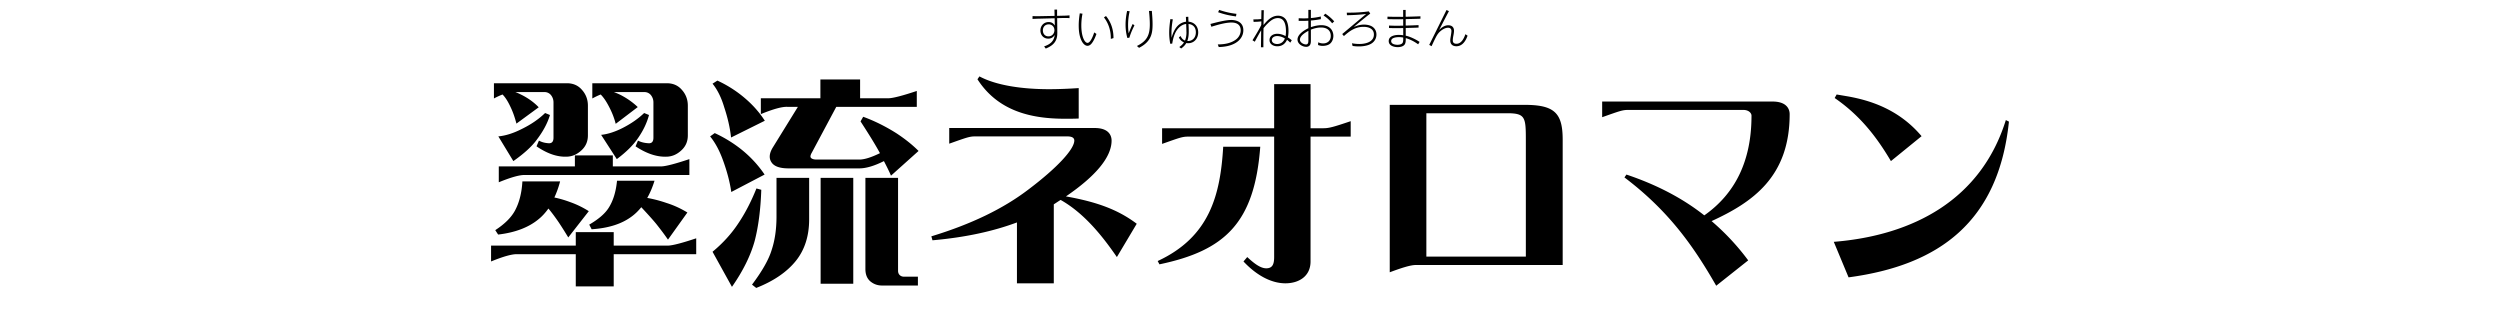 <svg xmlns="http://www.w3.org/2000/svg" viewBox="0 0 680 90"><path d="M166.93 63.14v3.66h14.88c1.26-.06 3.78-.72 7.56-1.98v4.32h-22.44v8.76h-10.32v-8.76h-15.9c-1.38-.06-3.78.6-7.14 1.98V66.8h23.04v-3.66h10.32Zm-8.64-38.7c1.08 1.2 1.62 2.64 1.62 4.32v8.04c0 1.62-.54 2.94-1.68 4.02-1.26 1.2-2.64 1.8-4.26 1.8-2.58.06-5.22-.9-8.04-2.82l.66-1.56c.72.42 1.62.66 2.64.72.9.06 1.32-.48 1.32-1.5v-9.6c0-.78-.24-1.44-.72-2.04-.48-.54-1.08-.78-1.74-.78h-7.92c.66.24 1.26.54 1.86.84 1.74.9 3.24 1.98 4.5 3.3l-6.06 4.44c-.42-1.62-.96-3.24-1.74-4.8-.6-1.26-1.26-2.34-2.04-3.12-.78.3-1.56.66-2.34 1.08v-4.14h19.86c1.68 0 3.06.6 4.08 1.8Zm-22.8 39.36-.78-1.2c2.58-1.68 4.32-3.42 5.34-5.28 1.14-2.1 1.86-4.74 2.04-7.98h10.26c-.42 1.62-.96 3.06-1.56 4.38 1.44.3 2.88.72 4.32 1.26 1.86.66 3.54 1.5 5.04 2.46l-5.58 7.14c-.66-1.08-1.5-2.46-2.58-4.08-.78-1.14-1.68-2.4-2.82-3.78-.78 1.08-1.62 2.04-2.58 2.82-2.7 2.28-6.42 3.72-11.1 4.26Zm6.48-28.74c2.46-1.2 4.56-2.64 6.3-4.32l1.32.54c-.66 2.22-1.86 4.44-3.54 6.66-1.44 1.98-3.6 3.9-6.42 5.88l-4.08-6.72c1.92-.18 4.08-.84 6.42-2.04Zm37.98 10.2c1.26-.06 3.78-.72 7.56-1.98v4.32h-44.7c-1.38-.06-3.78.6-7.14 1.98v-4.32h20.7v-3h10.32v3h13.26Zm-19.02 17.1-.66-1.26c2.46-1.44 4.26-2.94 5.28-4.56 1.2-1.86 1.98-4.32 2.28-7.38h10.2c-.54 1.74-1.2 3.3-1.98 4.68 1.74.3 3.54.78 5.28 1.38 2.1.66 3.96 1.56 5.64 2.58l-5.28 7.38c-.78-1.14-1.8-2.52-3.18-4.26-1.08-1.32-2.46-2.82-4.08-4.56-.78.96-1.62 1.8-2.52 2.46-2.76 2.1-6.42 3.24-10.98 3.54Zm24.54-37.92c1.08 1.2 1.62 2.64 1.62 4.32v8.04c0 1.62-.54 2.94-1.68 4.02-1.26 1.2-2.64 1.8-4.26 1.8-2.64.06-5.4-.9-8.28-2.82l.66-1.56c.78.42 1.74.66 2.88.72.9.06 1.32-.48 1.32-1.5v-9.6c0-.78-.24-1.44-.72-2.04-.48-.54-1.08-.78-1.74-.78h-8.28c.6.24 1.2.48 1.8.78 1.74.9 3.3 1.98 4.68 3.3l-6 4.56c-.42-1.68-1.08-3.3-1.92-4.86-.66-1.26-1.38-2.34-2.16-3.12-.78.3-1.5.66-2.28 1.08v-4.14h20.28c1.68 0 3.06.6 4.08 1.8Zm-16.02 10.32c2.22-1.14 4.14-2.46 5.76-4.02l1.32.54c-.54 2.04-1.5 4.14-3 6.3-1.26 1.86-3.18 3.78-5.76 5.7l-4.26-6.6c1.74-.18 3.72-.78 5.94-1.92Zm27.24 8.94c-.96-2.7-2.16-4.92-3.54-6.6l1.26-.9c2.46 1.14 4.86 2.58 7.08 4.32 2.58 2.04 4.74 4.38 6.48 6.96l-9.06 4.74c-.42-2.88-1.2-5.7-2.22-8.52Zm.3-14.52c-.78-2.64-1.86-4.8-3.18-6.42l1.32-.84a32.44 32.44 0 0 1 6.78 4.2c2.46 1.98 4.5 4.2 6.12 6.72l-9.18 4.56c-.3-2.76-.96-5.52-1.86-8.22Zm-3.18 39.3c2.82-2.34 5.1-4.86 6.9-7.56 1.92-2.82 3.6-6.06 5.04-9.66l1.32.36c-.18 5.34-.78 10.02-1.8 13.92-1.08 3.9-3.12 8.1-6.18 12.48l-5.28-9.54Zm10.74 8.94c2.76-3.66 4.56-6.84 5.34-9.42.9-2.7 1.32-5.76 1.32-9.12v-10.5h8.88v11.28c0 4.5-1.2 8.28-3.6 11.28-2.46 3.06-6.06 5.52-10.8 7.38l-1.14-.9Zm35.88-33.6c-2.64 1.32-4.86 1.98-6.72 1.98h-19.2c-2.4 0-3.96-.54-4.68-1.68-.72-1.08-.6-2.46.42-4.08l6.78-10.98h-2.88c-1.44-.06-3.84.6-7.2 1.98v-4.32h16.2v-5.1h10.8v5.1h7.86c1.26-.06 3.78-.72 7.56-1.98v4.32h-21.9l-6.6 12.36c-.42.72-.54 1.2-.3 1.5.24.3.78.48 1.56.48h11.58c1.44 0 3.3-.6 5.64-1.74-1.26-2.34-3.06-5.22-5.28-8.64l.72-1.26c3.12 1.14 6.12 2.64 9.06 4.5 2.28 1.5 4.26 3.06 6 4.8l-7.5 6.72c-.48-1.14-1.14-2.46-1.92-3.96Zm-17.22 4.56h8.88v28.8h-8.88v-28.8Zm13.44 28.08c-.84-.78-1.26-1.86-1.26-3.3V48.38h8.88v25.26c0 .54.18.96.54 1.26.3.24.66.36 1.08.36h3.78v2.4h-9.78c-1.26 0-2.34-.42-3.24-1.2Zm39.96.6V60.5c-6.42 2.4-14.04 4.08-22.98 4.86l-.3-1.08c11.04-3.36 19.56-7.56 26.22-12.6 8.22-6.18 12.66-11.16 12.66-13.44 0-.66-.48-1.14-1.92-1.14h-25.02c-1.56 0-2.34.3-7.08 1.98v-4.26h39.6c3.78 0 4.56 2.04 4.56 3.42 0 4.5-4.32 9.66-12.42 15.18 8.82 1.56 14.4 3.78 19.26 7.44l-5.4 9.06c-3.72-5.4-8.7-11.82-15.3-15.54-.6.36-1.2.78-1.86 1.2v21.48h-10.02Zm16.8-44.82c-1.26.06-2.46.06-3.72.06-9.06 0-18.18-1.98-23.82-10.74l.54-.78c4.56 2.46 11.64 3.48 18.9 3.48 2.7 0 5.46-.12 8.1-.3v8.28ZM314.89 71c14.1-6.54 17.04-17.88 17.82-31.08h10.08c-1.56 20.82-9.72 28.26-27.42 31.98l-.48-.9Zm24.36-1.08c1.62 1.5 3.48 3.06 5.16 3.06s2.16-1.08 2.16-3.06V37.16h-23.4c-1.56 0-2.34.3-7.08 1.98v-4.26h30.48v-12h9.9v12h3.48c1.5 0 2.64-.3 7.44-1.92v4.2h-10.92v33.96c0 4.08-3.24 5.94-6.84 5.94s-7.62-1.92-11.4-5.94l1.02-1.2Zm85.8 2.16h-39.96c-1.38 0-3.72.72-7.08 1.98V28.52h36.66c8.16 0 10.38 2.22 10.38 9.48v34.08ZM387.97 30.8v39h27.06V38.18c0-6.3-.12-7.38-5.1-7.38h-21.96Zm78.84 46.92c-6.18-10.8-12.96-20.4-24.96-29.46l.54-.78c8.22 2.76 15.24 6.42 21.18 11.1 8.46-5.94 12.84-14.88 12.84-27.12 0-.72-.78-1.56-2.22-1.56h-31.32c-1.56 0-2.34.3-7.08 1.98v-4.26h46.38c3.78 0 4.62 2.04 4.62 3.42 0 17.1-10.14 24-21.24 29.1a64.69 64.69 0 0 1 9.96 10.68l-8.7 6.9Zm78.78-45.06.84.42c-2.82 27.12-18.84 39.06-43.62 42.36l-4.02-9.66c21.66-1.74 40.08-11.52 46.8-33.12Zm-46.02-6.96 3.18.54c5.94 1.08 13.74 3.48 19.92 10.8l-8.34 6.78c-3.72-6.3-8.22-12.3-15.3-17.16l.54-.96ZM287.58 9.06c.02 2.21-1.18 3.37-3.14 4.15l-.44-.59c1.61-.56 2.64-1.33 2.89-3.11-.44.66-.96 1-1.77 1-1.28 0-2.13-.98-2.13-2.23S283.91 6 285.22 6c.79 0 1.26.29 1.69.94l-.05-1.97-3.9.1c-.71.01-1.4.04-2.11.08v-.76c.4.01.79.01 1.19.01h.85l3.96-.08-.04-1.7h.72v1.69l1.44-.04c.65-.01 1.29-.02 1.94-.1v.76c-.36-.02-.72-.04-1.08-.04-.29 0-.59 0-.88.01l-1.4.04.04 4.11Zm-2.36-2.43c-.95 0-1.56.72-1.56 1.63s.56 1.63 1.51 1.63 1.63-.74 1.63-1.67-.67-1.6-1.58-1.6Zm9.22-2.91c-.22 1.08-.32 2.17-.32 3.26s.14 2.46.56 3.48c.18.44.58 1.2 1.13 1.2.84 0 1.61-2.17 1.81-2.84l.61.41c-.24.71-.54 1.4-.92 2.04-.35.56-.8 1.19-1.52 1.19s-1.29-.74-1.58-1.32c-.65-1.27-.8-2.83-.8-4.23 0-1.1.11-2.21.29-3.29l.76.11Zm8.43 6.64-.73.22v-.24c0-2.03-.62-4.01-1.87-5.61l.56-.37c1.43 1.74 2.04 3.78 2.04 6.01Zm4.4-7.3a16.54 16.54 0 0 0-.43 3.78c0 .74.05 1.49.16 2.22.34-.85.68-1.71 1.09-2.54l.48.38c-.55 1.08-1.04 2.19-1.38 3.36l-.56.06c-.32-1.19-.48-2.38-.48-3.61s.16-2.51.42-3.73l.71.08Zm6.03-.07c.1 1.19.2 2.38.2 3.56 0 1.45-.1 2.87-.9 4.11-.66 1.06-1.69 1.8-2.78 2.35l-.58-.5c2.69-1.34 3.51-2.9 3.51-5.88 0-1.22-.1-2.44-.23-3.65h.77Zm9.41 5.77c0-.75-.05-1.5-.07-2.24-1.03.12-1.83.74-2.45 1.56-.76 1.03-1.16 2.52-1.34 3.78l-.54.05c-.19-.98-.29-1.99-.29-3 0-1.25.14-2.48.32-3.72l.67.08c-.23 1.24-.37 2.5-.37 3.74 0 .42.02.85.02 1.27.58-2.05 1.61-4.09 3.95-4.37-.01-.44-.02-.88-.05-1.32l.66-.02c.01.44.02.89.05 1.33 1.63.13 2.64 1.3 2.64 2.92s-1.07 2.94-2.75 2.94c-.17 0-.32-.02-.49-.05-.35.61-.83 1.08-1.4 1.48l-.5-.4c.49-.34.95-.74 1.27-1.26-.64-.28-1.08-.72-1.39-1.34l.46-.4c.25.55.62 1.02 1.21 1.24.29-.68.4-1.52.4-2.27Zm.38 2.4c1.38 0 2.18-1.03 2.18-2.36s-.71-2.13-1.99-2.28c.02.67.06 1.34.06 2.01 0 .88-.07 1.8-.4 2.63h.14Zm11.73-5.73c1.8 0 3.37.77 3.37 2.78 0 1.51-.84 2.71-2.11 3.47-1.38.83-3.01 1.07-4.58 1.12l-.26-.72c1.76 0 3.62-.29 5.03-1.4.74-.6 1.2-1.48 1.2-2.43 0-1.55-1.12-2.12-2.51-2.12-1.69 0-3.85.65-5.47 1.15l-.25-.76c1.58-.42 4.08-1.08 5.59-1.08Zm1.49-1.67-.12.71c-1.76-.23-3.17-.55-4.86-1.14l.28-.64c1.52.53 3.09.9 4.7 1.07Zm4.67 2.19-.07-.68h.46c.56 0 1.14-.02 1.7-.1l.04-2.39h.65c-.04 1.34-.06 2.67-.08 4.02 1-1.24 2.24-2.53 3.95-2.53.96 0 1.86.46 2.3 1.33.44.89.54 1.93.54 2.92 0 .55-.05 1.12-.17 1.65.38.24.71.49 1.06.79l-.41.64c-.28-.28-.56-.53-.88-.77-.53 1.13-1.39 1.76-2.65 1.76-1.04 0-2.11-.54-2.11-1.7s1.07-1.7 2.09-1.7c.8 0 1.57.24 2.27.62.08-.4.11-.9.11-1.29 0-.88-.1-1.96-.56-2.71-.32-.53-.84-.89-1.64-.89-1.16 0-2.06.76-2.84 1.54-.4.38-.72.78-1.06 1.21-.04 1.74-.04 3.47-.04 5.19h-.66l.06-4.64c-.6 1.03-1.17 2.07-1.74 3.13l-.62-.4c.7-1.13 1.85-3.01 2.39-4.16l.02-.98c-.7.1-1.39.12-2.09.14Zm6.4 3.86c-.67 0-1.44.32-1.44 1.09s.78 1.07 1.44 1.07c1.01 0 1.76-.58 2.1-1.51-.61-.38-1.38-.65-2.1-.65Zm8.5-7.12h.68v2.22c.91-.07 1.81-.22 2.71-.42v.72c-.89.17-1.8.3-2.71.37v1.81c.89-.31 1.91-.54 2.85-.54 1.13 0 2.27.36 2.87 1.39.26.46.4 1 .4 1.52 0 .84-.37 1.81-1.12 2.28-.5.31-1.19.44-1.78.44-.44 0-.86-.07-1.27-.24l.04-.73c.44.19.85.3 1.34.3 1.24 0 2.08-.78 2.08-2.04 0-1.62-1.19-2.29-2.66-2.29-.98 0-1.85.24-2.75.58v2.83c0 .3 0 .64-.08.95-.14.58-.58.9-1.18.9-1.03 0-2.38-.78-2.38-1.98 0-1.43 1.82-2.54 2.95-3.08V5.63c-.52.04-1.04.05-1.57.05-.35 0-.7 0-1.06-.01v-.71c.47.02.92.04 1.38.04.42 0 .84-.01 1.25-.04V2.69Zm-2.3 8.11c0 .74.98 1.29 1.65 1.29.64 0 .65-.66.65-1.15V8.39c-.84.46-2.3 1.33-2.3 2.41Zm6.88-7.09c.95.61 1.69 1.27 2.45 2.1l-.56.53c-.73-.89-1.38-1.49-2.34-2.12l.46-.5Zm6.61-.27c1.75 0 3.51-.1 5.24-.35l.4.61c-1.54 1.16-3.02 2.41-4.5 3.65.92-.4 1.8-.66 2.81-.66.78 0 1.78.18 2.4.67.65.5.97 1.21.97 2.03 0 1.08-.54 1.97-1.45 2.51-.95.56-2.28.73-3.36.73-.56 0-1.13-.05-1.68-.13l-.17-.73c.65.12 1.32.19 1.98.19 1 0 2.22-.17 3.05-.76.56-.4.94-.97.94-1.82 0-1.58-1.46-2.08-2.79-2.08-2.27 0-3.75 1.08-5.37 2.51l-.46-.55 6.51-5.46c-1.74.22-3.48.31-5.22.34l-.05-.7h.76Zm14.59-.74h.68v1.86c1.34-.04 2.69-.07 4.02-.13v.66c-1.33.05-2.66.08-4.01.11v1.75c1.17-.02 2.34-.06 3.5-.12v.67c-1.16.06-2.33.08-3.49.11v2.1c1.2.24 2.76 1.01 3.77 1.69l-.4.65c-1.01-.74-2.15-1.34-3.36-1.68 0 .76-.02 1.27-.26 1.67-.38.62-1.26.78-1.93.78-1.03 0-2.45-.38-2.45-1.65 0-1.42 1.7-1.68 2.79-1.68.38 0 .78.04 1.16.1V7.64c-.67 0-1.38.02-2.05.02-.62 0-1.2-.02-1.82-.04v-.67c.63.02 1.26.05 1.89.05s1.32-.01 1.97-.02V5.23c-.42 0-.84.02-1.25.02-1.02 0-2.03-.02-3.03-.05v-.67c1.43.05 2.84.05 4.27.05V2.72Zm-1.15 7.4c-.7 0-2.11.12-2.11 1.07 0 .83 1.07 1.01 1.7 1.01.46 0 1.14-.1 1.4-.52.16-.25.18-.66.18-1.14v-.31a6.53 6.53 0 0 0-1.17-.11Zm13.6-7.07c-.9 1.7-1.79 3.42-2.67 5.13.67-.67 1.49-1.29 2.48-1.29s1.57.53 1.57 1.5c0 .4-.07.8-.19 1.43-.07.35-.14.83-.14 1.18 0 .65.37.92 1 .92 1.36 0 2.06-1.52 2.43-2.6l.59.4c-.47 1.38-1.4 2.88-3.03 2.88-1.03 0-1.68-.53-1.68-1.58 0-.42.11-.95.18-1.38.05-.32.14-.88.14-1.19 0-.59-.36-.89-.92-.89-.85 0-1.8.64-2.37 1.22-.48.5-.77 1.03-1.08 1.64-.36.71-.7 1.44-1.03 2.16l-.64-.35 4.7-9.49.67.31Z"/></svg>